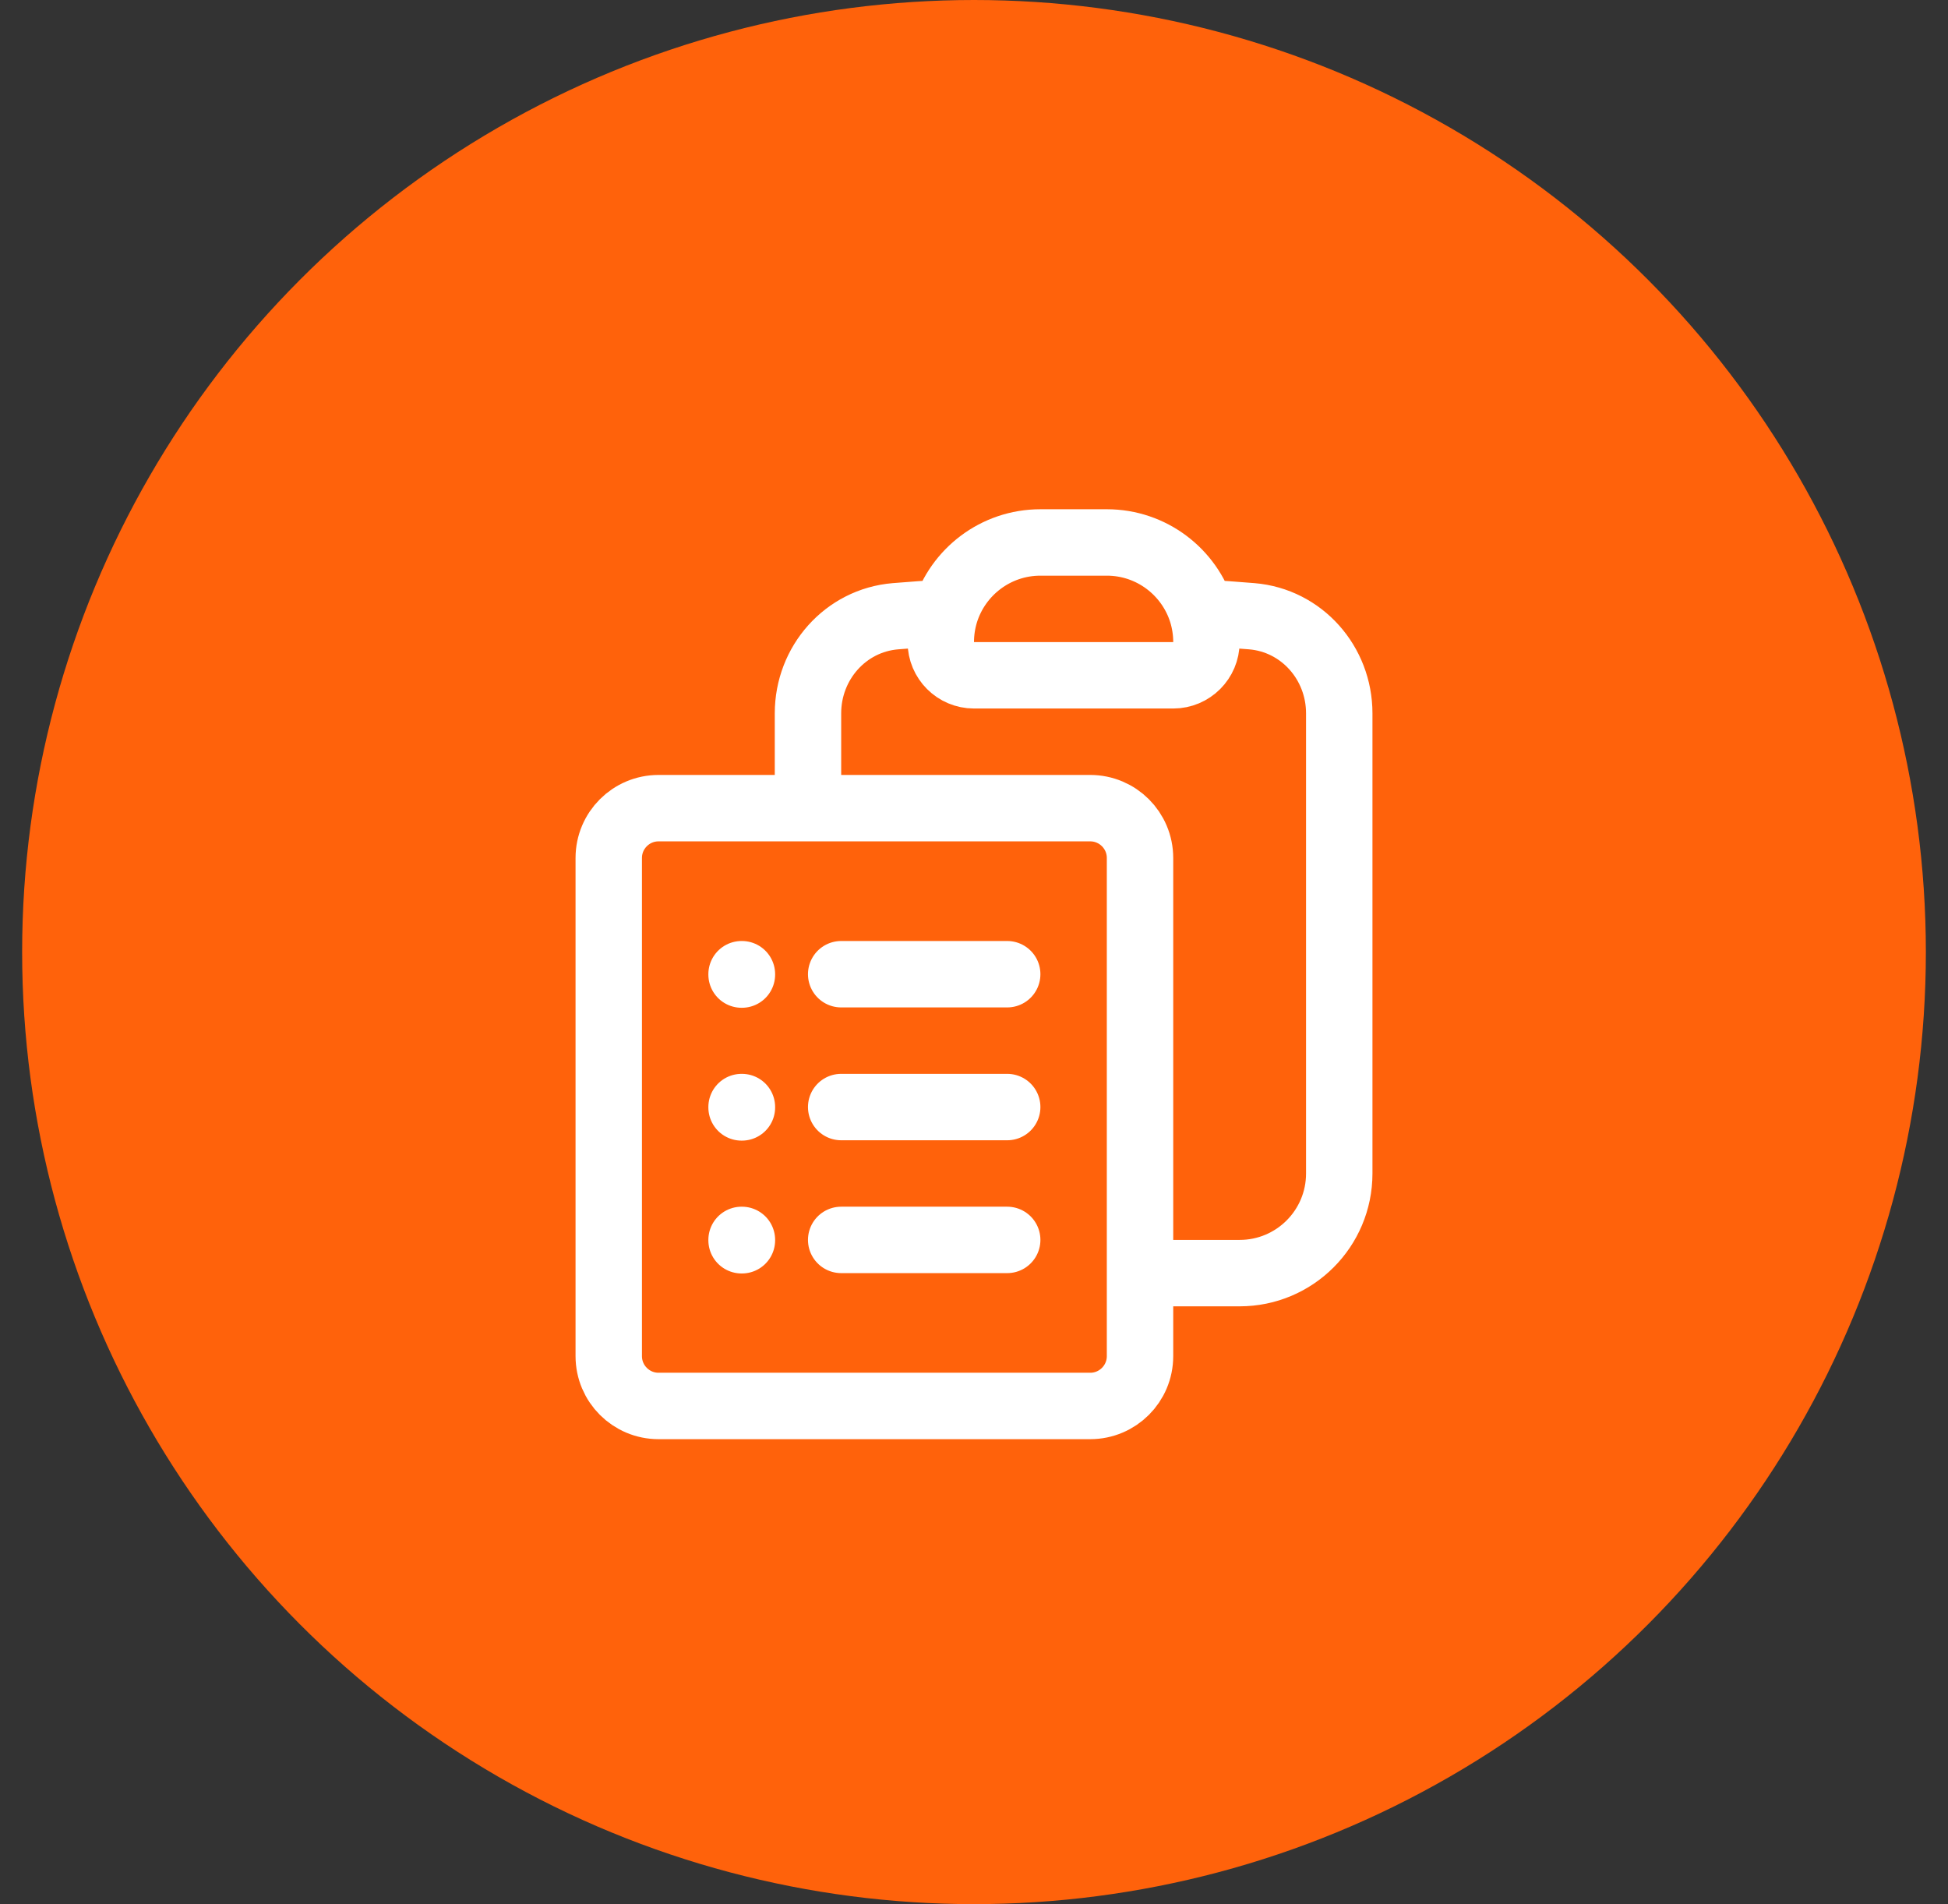 <svg width="44" height="43" viewBox="0 0 44 43" fill="none" xmlns="http://www.w3.org/2000/svg">
<rect x="0" y="0" width="44" height="43" fill="#333333" stroke="none"/>
<g clip-path="url(#clip0_206_60002)">
<circle cx="22" cy="21.5" r="21.5" fill="#FF620B"/>
<path d="M19 22H22.75M19 25H22.75M19 28H22.75M25.75 28.75H28C29.243 28.75 30.25 27.743 30.25 26.5V16.108C30.25 14.973 29.405 14.01 28.274 13.916C27.901 13.885 27.526 13.859 27.151 13.836M21.349 13.836C21.285 14.046 21.25 14.269 21.25 14.5C21.25 14.914 21.586 15.25 22 15.25H26.5C26.914 15.25 27.25 14.914 27.25 14.5C27.25 14.269 27.215 14.046 27.151 13.836M21.349 13.836C21.633 12.918 22.488 12.25 23.5 12.25H25C26.012 12.25 26.867 12.918 27.151 13.836M21.349 13.836C20.974 13.859 20.599 13.885 20.226 13.916C19.095 14.01 18.25 14.973 18.25 16.108V18.25M18.25 18.25H14.875C14.254 18.25 13.75 18.754 13.75 19.375V30.625C13.75 31.246 14.254 31.75 14.875 31.75H24.625C25.246 31.75 25.75 31.246 25.75 30.625V19.375C25.75 18.754 25.246 18.25 24.625 18.25H18.25ZM16.75 22H16.758V22.008H16.75V22ZM16.75 25H16.758V25.008H16.75V25ZM16.75 28H16.758V28.008H16.75V28Z" stroke="white" stroke-width="1.5" stroke-linecap="round" stroke-linejoin="round"/>
</g>
<defs>
<clipPath id="clip0_206_60002">
<rect width="43" height="43" fill="white" transform="translate(0.5)"/>
</clipPath>
</defs>
</svg>
